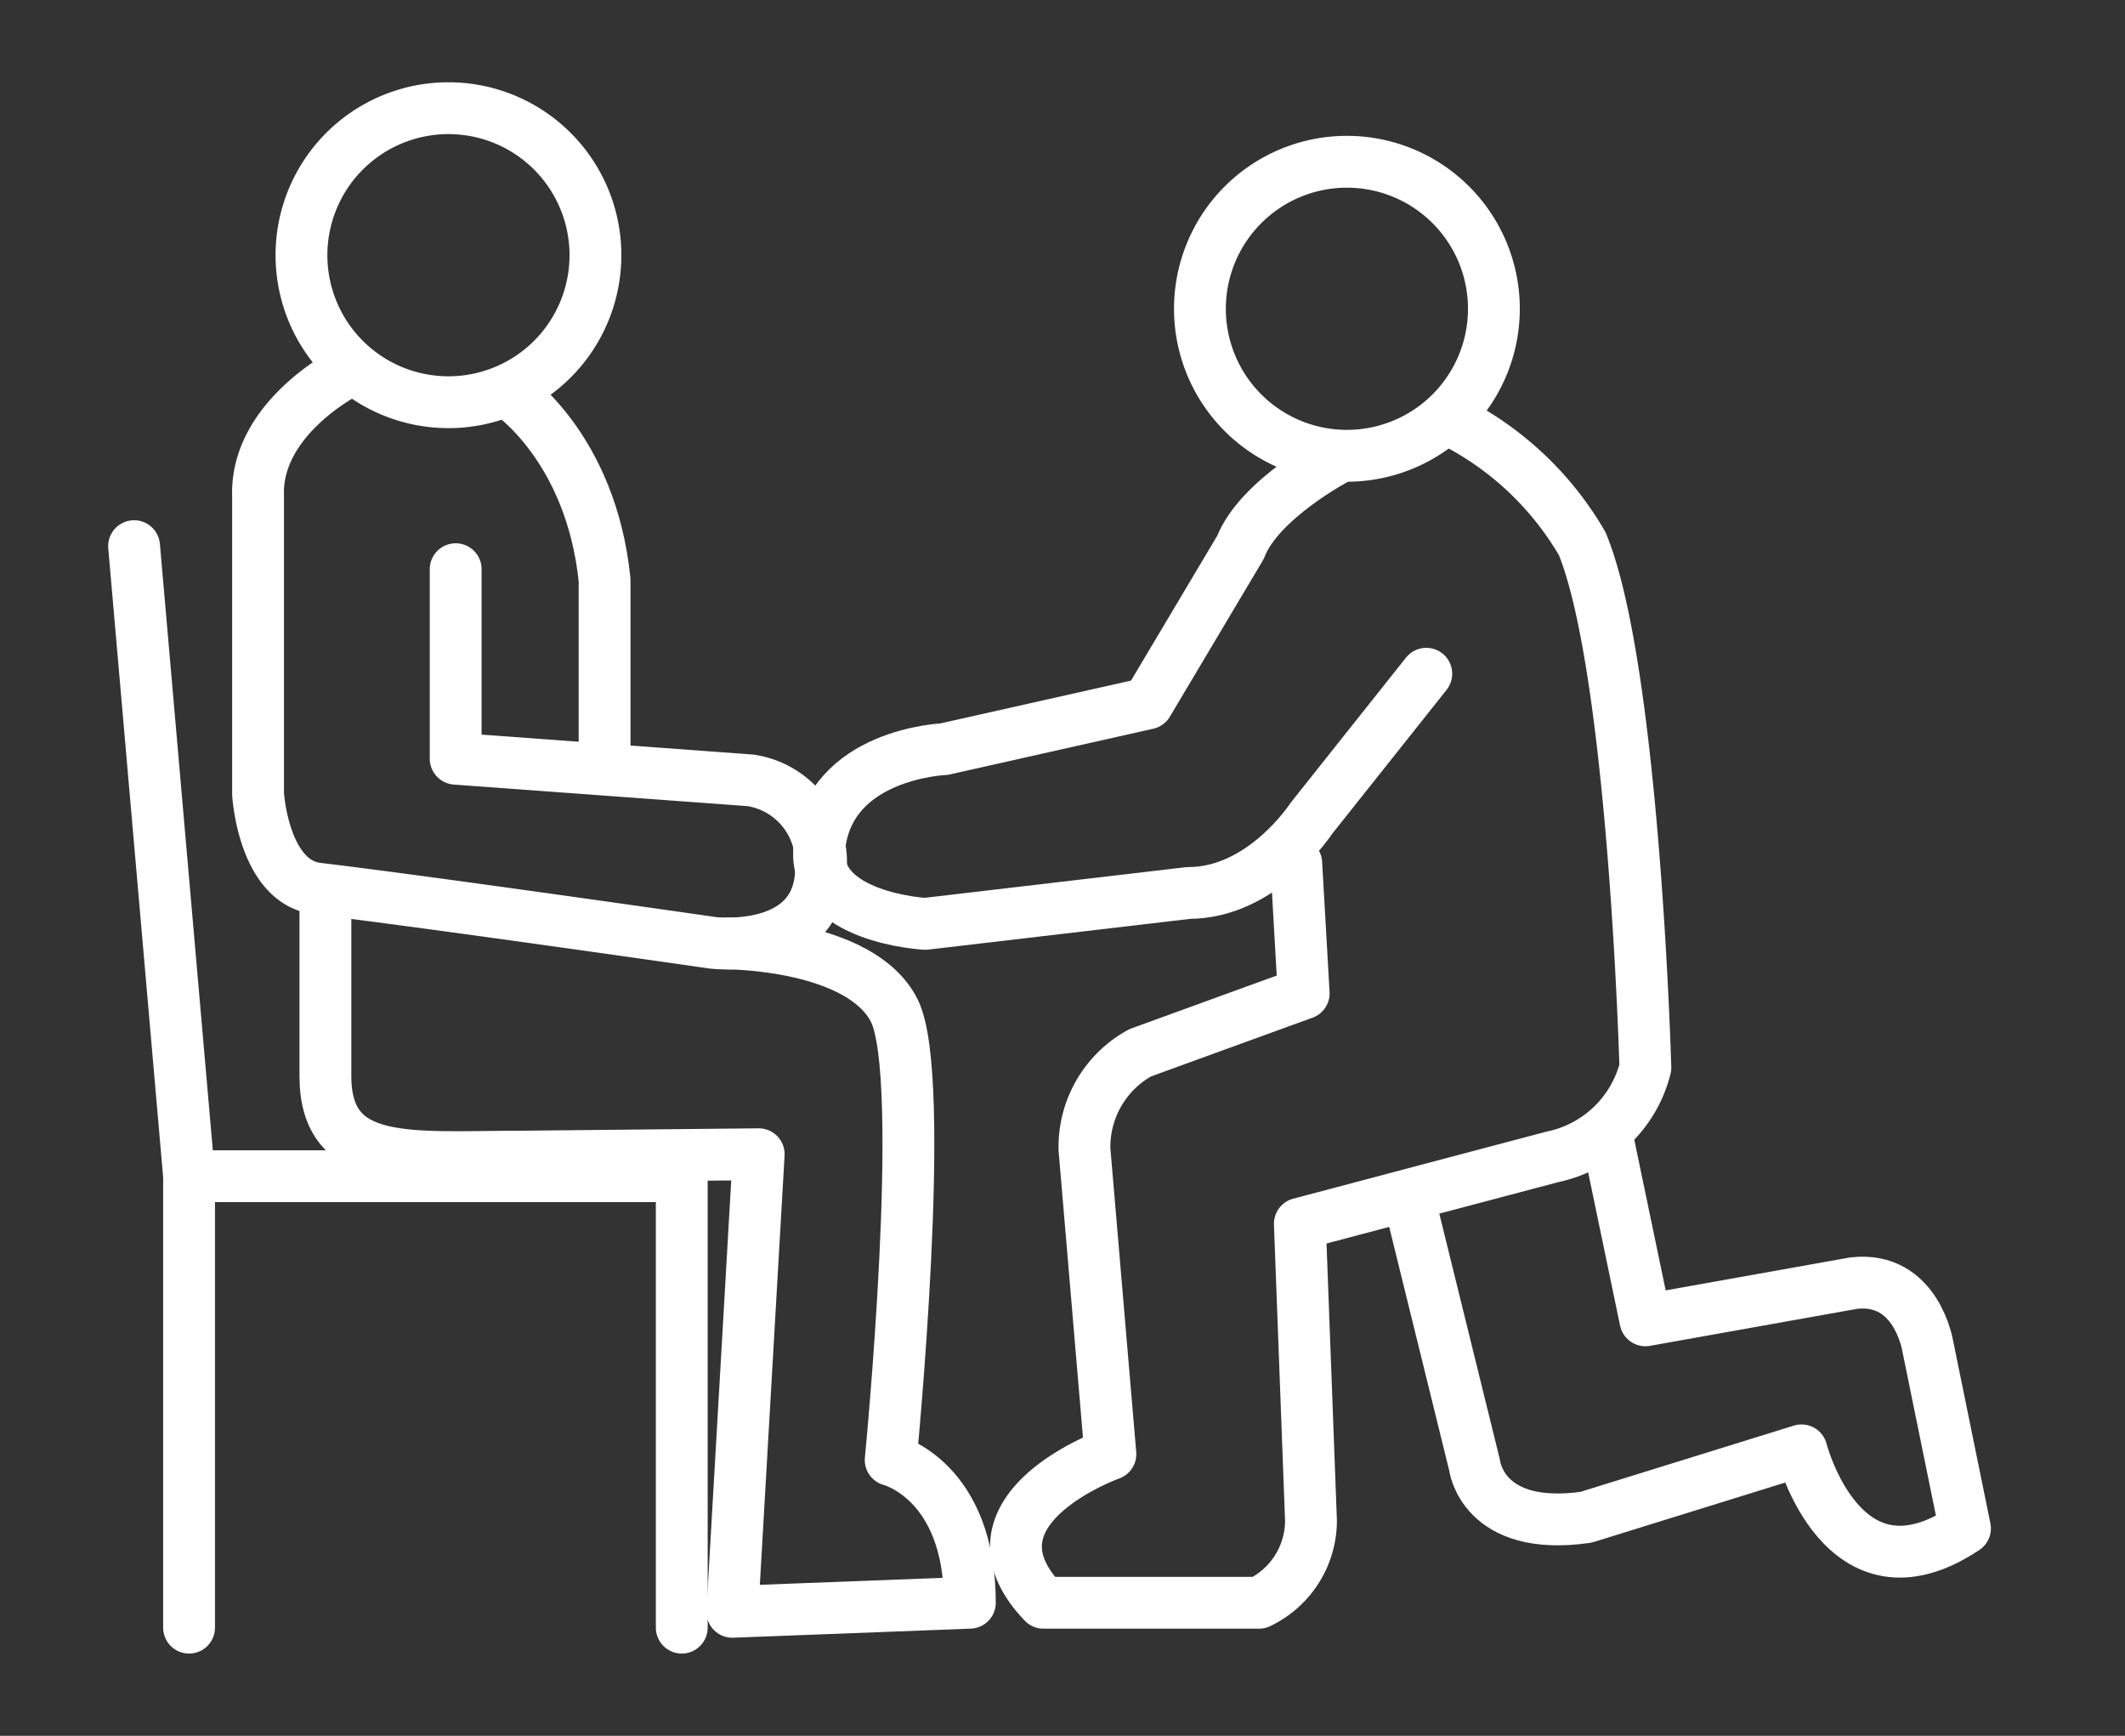 <svg viewBox="0 0 82 66.972" xmlns="http://www.w3.org/2000/svg" xmlns:xlink="http://www.w3.org/1999/xlink"><rect x="0" y="0" width="82" height="66.972" fill="#333333" stroke="none"/><clipPath id="a"><path d="m-5-4h82v66.972h-82z"/></clipPath><g style="fill:none;stroke:#fff;stroke-linecap:round;stroke-linejoin:round;stroke-width:2;clip-path:url(#a)" transform="translate(5 4)"><path d="m6.633 5.846a5.672 5.672 0 1 0 5.672-5.672 5.672 5.672 0 0 0 -5.672 5.672z"/><path d="m41.303 7.913a5.672 5.672 0 1 0 5.672-5.672 5.672 5.672 0 0 0 -5.672 5.672z"/><path d="m14.675 11.172s3.133 2.089 3.655 7.206v6.684"/><path d="m8.405 10.337s-3.551 1.775-3.447 4.8v11.494s.2 3.407 2.3 3.655c4.117.487 15.248 2.089 15.248 2.089s4.282.522 4.177-3.029a3.2 3.2 0 0 0 -2.715-3.238l-11.384-.836v-7.311"/><path d="m50.038 21.994-4.444 5.591s-1.864 2.867-4.731 2.867l-10.16 1.192s-4.372-.23-4.085-2.954c.38-3.61 4.8-3.784 4.8-3.784l7.866-1.766 3.584-6.022c.717-1.864 3.728-3.441 3.728-3.441"/><path d="m45.02 29.306.287 5.018-6.308 2.294a4.14 4.14 0 0 0 -2.151 3.728l1 11.756s-6.022 2.15-2.581 5.735h8.315a3.519 3.519 0 0 0 2.007-3.154l-.43-11.469 9.749-2.581a4.678 4.678 0 0 0 3.584-3.441s-.43-15.34-2.437-20.215a12.1 12.1 0 0 0 -5.018-4.731"/><path d="m49.465 42.639 2.437 9.892s.287 2.581 4.3 2.007l8.315-2.581s1.577 6.165 6.308 3.011l-1.434-7.025s-.43-2.724-2.867-2.437l-8.029 1.434-1.434-6.882"/><path d="m2.296 58.797v-17.417h19.012v17.417"/><path d="m.174 17.071 2.122 24.309"/><path d="m23.09 32.4s5.109.008 6.416 2.584-.136 17.345-.136 17.345 3.055.764 3.055 5.507l-9.166.35 1.018-17.654-9.185.093c-4.277 0-7.535.459-7.535-3.106v-6.294"/></g></svg>